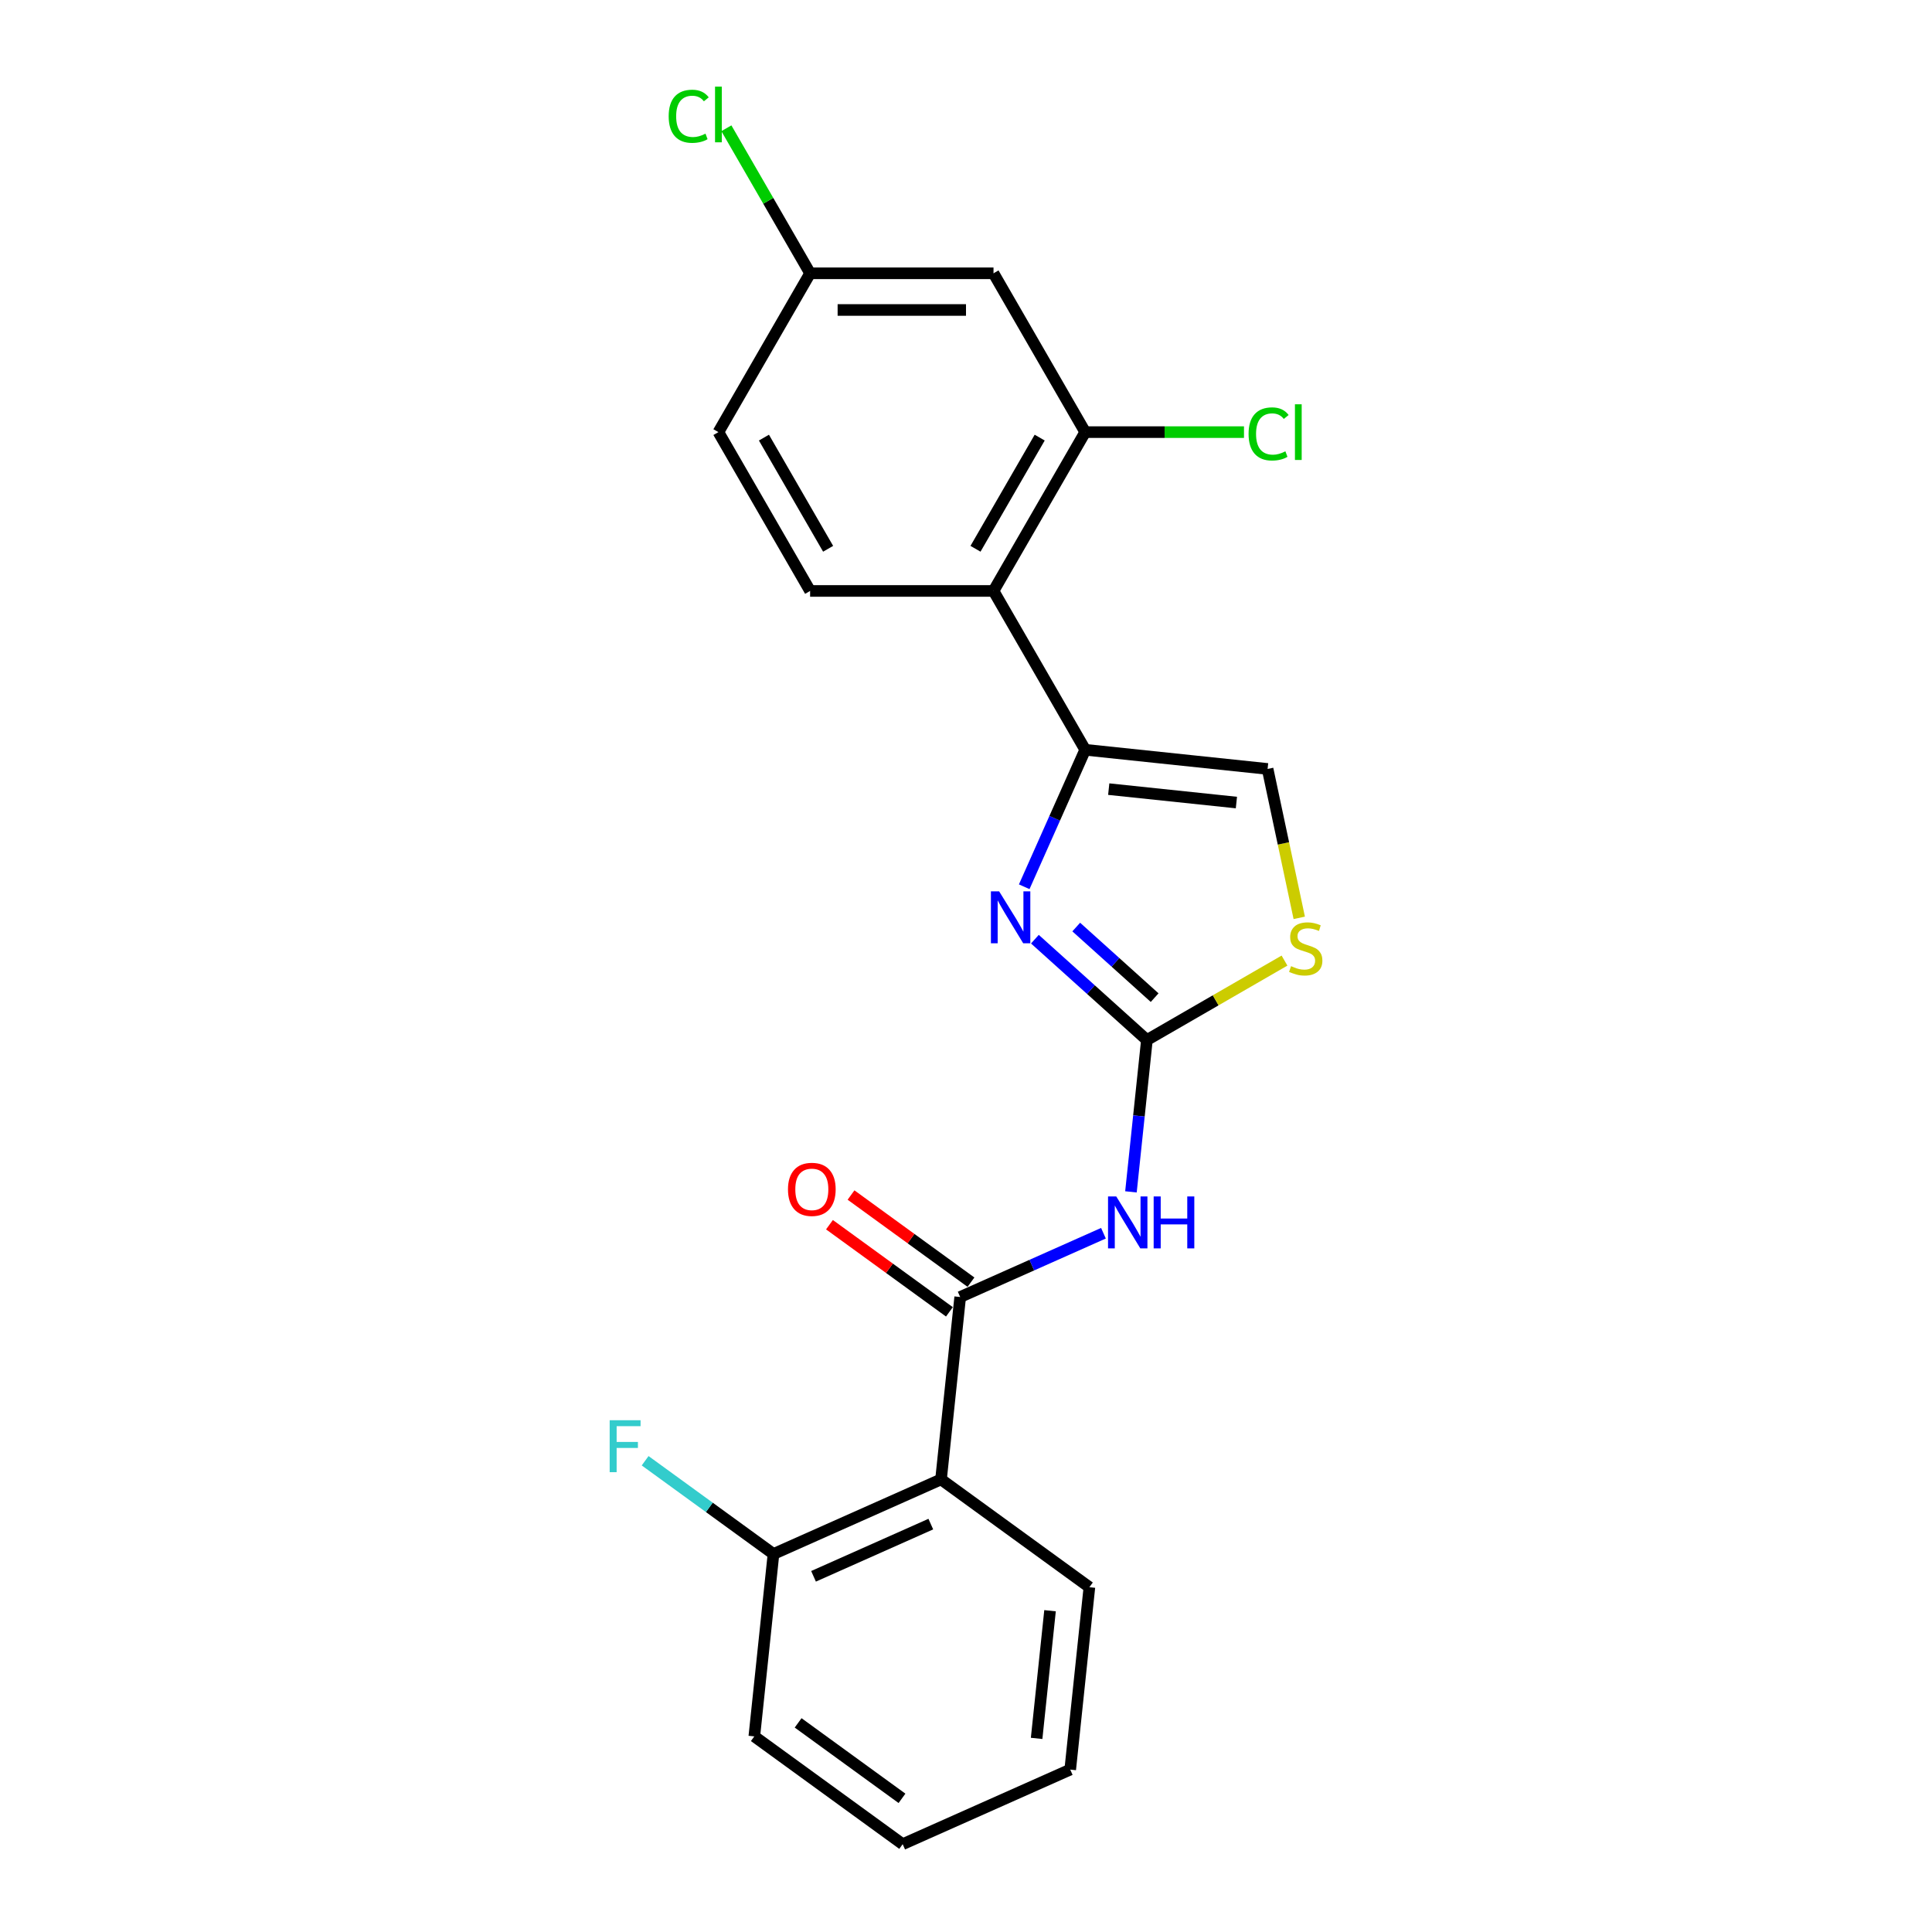 <?xml version='1.0' encoding='iso-8859-1'?>
<svg version='1.1' baseProfile='full'
              xmlns='http://www.w3.org/2000/svg'
                      xmlns:rdkit='http://www.rdkit.org/xml'
                      xmlns:xlink='http://www.w3.org/1999/xlink'
                  xml:space='preserve'
width='1000px' height='1000px' viewBox='0 0 1000 1000'>
<!-- END OF HEADER -->
<rect style='opacity:1.0;fill:#FFFFFF;stroke:none' width='1000' height='1000' x='0' y='0'> </rect>
<path class='bond-0' d='M 593.635,538.316 L 564.647,512.216' style='fill:none;fill-rule:evenodd;stroke:#000000;stroke-width:6px;stroke-linecap:butt;stroke-linejoin:miter;stroke-opacity:1' />
<path class='bond-0' d='M 564.647,512.216 L 535.66,486.116' style='fill:none;fill-rule:evenodd;stroke:#0000FF;stroke-width:6px;stroke-linecap:butt;stroke-linejoin:miter;stroke-opacity:1' />
<path class='bond-0' d='M 597.642,516.378 L 577.351,498.107' style='fill:none;fill-rule:evenodd;stroke:#000000;stroke-width:6px;stroke-linecap:butt;stroke-linejoin:miter;stroke-opacity:1' />
<path class='bond-0' d='M 577.351,498.107 L 557.06,479.837' style='fill:none;fill-rule:evenodd;stroke:#0000FF;stroke-width:6px;stroke-linecap:butt;stroke-linejoin:miter;stroke-opacity:1' />
<path class='bond-3' d='M 593.635,538.316 L 589.505,577.612' style='fill:none;fill-rule:evenodd;stroke:#000000;stroke-width:6px;stroke-linecap:butt;stroke-linejoin:miter;stroke-opacity:1' />
<path class='bond-3' d='M 589.505,577.612 L 585.375,616.907' style='fill:none;fill-rule:evenodd;stroke:#0000FF;stroke-width:6px;stroke-linecap:butt;stroke-linejoin:miter;stroke-opacity:1' />
<path class='bond-6' d='M 593.635,538.316 L 629.242,517.758' style='fill:none;fill-rule:evenodd;stroke:#000000;stroke-width:6px;stroke-linecap:butt;stroke-linejoin:miter;stroke-opacity:1' />
<path class='bond-6' d='M 629.242,517.758 L 664.85,497.2' style='fill:none;fill-rule:evenodd;stroke:#CCCC00;stroke-width:6px;stroke-linecap:butt;stroke-linejoin:miter;stroke-opacity:1' />
<path class='bond-1' d='M 530.133,458.985 L 545.917,423.533' style='fill:none;fill-rule:evenodd;stroke:#0000FF;stroke-width:6px;stroke-linecap:butt;stroke-linejoin:miter;stroke-opacity:1' />
<path class='bond-1' d='M 545.917,423.533 L 561.701,388.081' style='fill:none;fill-rule:evenodd;stroke:#000000;stroke-width:6px;stroke-linecap:butt;stroke-linejoin:miter;stroke-opacity:1' />
<path class='bond-4' d='M 561.701,388.081 L 514.239,305.874' style='fill:none;fill-rule:evenodd;stroke:#000000;stroke-width:6px;stroke-linecap:butt;stroke-linejoin:miter;stroke-opacity:1' />
<path class='bond-22' d='M 561.701,388.081 L 656.106,398.003' style='fill:none;fill-rule:evenodd;stroke:#000000;stroke-width:6px;stroke-linecap:butt;stroke-linejoin:miter;stroke-opacity:1' />
<path class='bond-22' d='M 573.878,408.45 L 639.961,415.396' style='fill:none;fill-rule:evenodd;stroke:#000000;stroke-width:6px;stroke-linecap:butt;stroke-linejoin:miter;stroke-opacity:1' />
<path class='bond-2' d='M 496.994,671.331 L 534.069,654.824' style='fill:none;fill-rule:evenodd;stroke:#000000;stroke-width:6px;stroke-linecap:butt;stroke-linejoin:miter;stroke-opacity:1' />
<path class='bond-2' d='M 534.069,654.824 L 571.144,638.317' style='fill:none;fill-rule:evenodd;stroke:#0000FF;stroke-width:6px;stroke-linecap:butt;stroke-linejoin:miter;stroke-opacity:1' />
<path class='bond-5' d='M 496.994,671.331 L 487.072,765.736' style='fill:none;fill-rule:evenodd;stroke:#000000;stroke-width:6px;stroke-linecap:butt;stroke-linejoin:miter;stroke-opacity:1' />
<path class='bond-12' d='M 502.574,663.651 L 471.533,641.098' style='fill:none;fill-rule:evenodd;stroke:#000000;stroke-width:6px;stroke-linecap:butt;stroke-linejoin:miter;stroke-opacity:1' />
<path class='bond-12' d='M 471.533,641.098 L 440.491,618.546' style='fill:none;fill-rule:evenodd;stroke:#FF0000;stroke-width:6px;stroke-linecap:butt;stroke-linejoin:miter;stroke-opacity:1' />
<path class='bond-12' d='M 491.415,679.01 L 460.374,656.458' style='fill:none;fill-rule:evenodd;stroke:#000000;stroke-width:6px;stroke-linecap:butt;stroke-linejoin:miter;stroke-opacity:1' />
<path class='bond-12' d='M 460.374,656.458 L 429.332,633.905' style='fill:none;fill-rule:evenodd;stroke:#FF0000;stroke-width:6px;stroke-linecap:butt;stroke-linejoin:miter;stroke-opacity:1' />
<path class='bond-8' d='M 514.239,305.874 L 561.701,223.666' style='fill:none;fill-rule:evenodd;stroke:#000000;stroke-width:6px;stroke-linecap:butt;stroke-linejoin:miter;stroke-opacity:1' />
<path class='bond-8' d='M 504.917,284.05 L 538.141,226.505' style='fill:none;fill-rule:evenodd;stroke:#000000;stroke-width:6px;stroke-linecap:butt;stroke-linejoin:miter;stroke-opacity:1' />
<path class='bond-10' d='M 514.239,305.874 L 419.314,305.874' style='fill:none;fill-rule:evenodd;stroke:#000000;stroke-width:6px;stroke-linecap:butt;stroke-linejoin:miter;stroke-opacity:1' />
<path class='bond-11' d='M 487.072,765.736 L 400.354,804.345' style='fill:none;fill-rule:evenodd;stroke:#000000;stroke-width:6px;stroke-linecap:butt;stroke-linejoin:miter;stroke-opacity:1' />
<path class='bond-11' d='M 481.786,788.871 L 421.083,815.897' style='fill:none;fill-rule:evenodd;stroke:#000000;stroke-width:6px;stroke-linecap:butt;stroke-linejoin:miter;stroke-opacity:1' />
<path class='bond-18' d='M 487.072,765.736 L 563.868,821.531' style='fill:none;fill-rule:evenodd;stroke:#000000;stroke-width:6px;stroke-linecap:butt;stroke-linejoin:miter;stroke-opacity:1' />
<path class='bond-7' d='M 672.489,475.077 L 664.298,436.54' style='fill:none;fill-rule:evenodd;stroke:#CCCC00;stroke-width:6px;stroke-linecap:butt;stroke-linejoin:miter;stroke-opacity:1' />
<path class='bond-7' d='M 664.298,436.54 L 656.106,398.003' style='fill:none;fill-rule:evenodd;stroke:#000000;stroke-width:6px;stroke-linecap:butt;stroke-linejoin:miter;stroke-opacity:1' />
<path class='bond-9' d='M 561.701,223.666 L 514.239,141.459' style='fill:none;fill-rule:evenodd;stroke:#000000;stroke-width:6px;stroke-linecap:butt;stroke-linejoin:miter;stroke-opacity:1' />
<path class='bond-14' d='M 561.701,223.666 L 602.794,223.666' style='fill:none;fill-rule:evenodd;stroke:#000000;stroke-width:6px;stroke-linecap:butt;stroke-linejoin:miter;stroke-opacity:1' />
<path class='bond-14' d='M 602.794,223.666 L 643.887,223.666' style='fill:none;fill-rule:evenodd;stroke:#00CC00;stroke-width:6px;stroke-linecap:butt;stroke-linejoin:miter;stroke-opacity:1' />
<path class='bond-24' d='M 514.239,141.459 L 419.314,141.459' style='fill:none;fill-rule:evenodd;stroke:#000000;stroke-width:6px;stroke-linecap:butt;stroke-linejoin:miter;stroke-opacity:1' />
<path class='bond-24' d='M 500,160.444 L 433.553,160.444' style='fill:none;fill-rule:evenodd;stroke:#000000;stroke-width:6px;stroke-linecap:butt;stroke-linejoin:miter;stroke-opacity:1' />
<path class='bond-15' d='M 419.314,305.874 L 371.852,223.666' style='fill:none;fill-rule:evenodd;stroke:#000000;stroke-width:6px;stroke-linecap:butt;stroke-linejoin:miter;stroke-opacity:1' />
<path class='bond-15' d='M 428.636,284.05 L 395.412,226.505' style='fill:none;fill-rule:evenodd;stroke:#000000;stroke-width:6px;stroke-linecap:butt;stroke-linejoin:miter;stroke-opacity:1' />
<path class='bond-16' d='M 400.354,804.345 L 367.139,780.213' style='fill:none;fill-rule:evenodd;stroke:#000000;stroke-width:6px;stroke-linecap:butt;stroke-linejoin:miter;stroke-opacity:1' />
<path class='bond-16' d='M 367.139,780.213 L 333.924,756.081' style='fill:none;fill-rule:evenodd;stroke:#33CCCC;stroke-width:6px;stroke-linecap:butt;stroke-linejoin:miter;stroke-opacity:1' />
<path class='bond-19' d='M 400.354,804.345 L 390.431,898.75' style='fill:none;fill-rule:evenodd;stroke:#000000;stroke-width:6px;stroke-linecap:butt;stroke-linejoin:miter;stroke-opacity:1' />
<path class='bond-13' d='M 419.314,141.459 L 371.852,223.666' style='fill:none;fill-rule:evenodd;stroke:#000000;stroke-width:6px;stroke-linecap:butt;stroke-linejoin:miter;stroke-opacity:1' />
<path class='bond-17' d='M 419.314,141.459 L 397.643,103.923' style='fill:none;fill-rule:evenodd;stroke:#000000;stroke-width:6px;stroke-linecap:butt;stroke-linejoin:miter;stroke-opacity:1' />
<path class='bond-17' d='M 397.643,103.923 L 375.971,66.387' style='fill:none;fill-rule:evenodd;stroke:#00CC00;stroke-width:6px;stroke-linecap:butt;stroke-linejoin:miter;stroke-opacity:1' />
<path class='bond-20' d='M 563.868,821.531 L 553.945,915.936' style='fill:none;fill-rule:evenodd;stroke:#000000;stroke-width:6px;stroke-linecap:butt;stroke-linejoin:miter;stroke-opacity:1' />
<path class='bond-20' d='M 543.498,833.707 L 536.553,899.791' style='fill:none;fill-rule:evenodd;stroke:#000000;stroke-width:6px;stroke-linecap:butt;stroke-linejoin:miter;stroke-opacity:1' />
<path class='bond-23' d='M 390.431,898.75 L 467.227,954.545' style='fill:none;fill-rule:evenodd;stroke:#000000;stroke-width:6px;stroke-linecap:butt;stroke-linejoin:miter;stroke-opacity:1' />
<path class='bond-23' d='M 413.11,891.76 L 466.867,930.817' style='fill:none;fill-rule:evenodd;stroke:#000000;stroke-width:6px;stroke-linecap:butt;stroke-linejoin:miter;stroke-opacity:1' />
<path class='bond-21' d='M 553.945,915.936 L 467.227,954.545' style='fill:none;fill-rule:evenodd;stroke:#000000;stroke-width:6px;stroke-linecap:butt;stroke-linejoin:miter;stroke-opacity:1' />
<path  class='atom-1' d='M 517.15 461.358
L 525.959 475.597
Q 526.832 477.001, 528.237 479.545
Q 529.642 482.089, 529.718 482.241
L 529.718 461.358
L 533.287 461.358
L 533.287 488.241
L 529.604 488.241
L 520.149 472.673
Q 519.048 470.85, 517.871 468.762
Q 516.732 466.674, 516.39 466.028
L 516.39 488.241
L 512.897 488.241
L 512.897 461.358
L 517.15 461.358
' fill='#0000FF'/>
<path  class='atom-4' d='M 577.77 619.28
L 586.579 633.519
Q 587.453 634.924, 588.857 637.468
Q 590.262 640.012, 590.338 640.163
L 590.338 619.28
L 593.907 619.28
L 593.907 646.163
L 590.224 646.163
L 580.77 630.595
Q 579.669 628.772, 578.492 626.684
Q 577.353 624.596, 577.011 623.95
L 577.011 646.163
L 573.518 646.163
L 573.518 619.28
L 577.77 619.28
' fill='#0000FF'/>
<path  class='atom-4' d='M 597.135 619.28
L 600.78 619.28
L 600.78 630.709
L 614.525 630.709
L 614.525 619.28
L 618.17 619.28
L 618.17 646.163
L 614.525 646.163
L 614.525 633.746
L 600.78 633.746
L 600.78 646.163
L 597.135 646.163
L 597.135 619.28
' fill='#0000FF'/>
<path  class='atom-7' d='M 668.248 500.081
Q 668.552 500.195, 669.805 500.726
Q 671.058 501.258, 672.425 501.599
Q 673.83 501.903, 675.197 501.903
Q 677.741 501.903, 679.222 500.688
Q 680.702 499.435, 680.702 497.271
Q 680.702 495.79, 679.943 494.879
Q 679.222 493.967, 678.083 493.474
Q 676.943 492.98, 675.045 492.411
Q 672.653 491.689, 671.21 491.006
Q 669.805 490.322, 668.78 488.879
Q 667.793 487.437, 667.793 485.007
Q 667.793 481.627, 670.071 479.539
Q 672.387 477.451, 676.943 477.451
Q 680.057 477.451, 683.588 478.931
L 682.715 481.855
Q 679.487 480.526, 677.057 480.526
Q 674.437 480.526, 672.995 481.627
Q 671.552 482.69, 671.59 484.551
Q 671.59 485.994, 672.311 486.867
Q 673.07 487.74, 674.134 488.234
Q 675.235 488.728, 677.057 489.297
Q 679.487 490.057, 680.93 490.816
Q 682.373 491.575, 683.398 493.132
Q 684.461 494.651, 684.461 497.271
Q 684.461 500.992, 681.955 503.004
Q 679.487 504.979, 675.349 504.979
Q 672.957 504.979, 671.134 504.447
Q 669.349 503.954, 667.223 503.08
L 668.248 500.081
' fill='#CCCC00'/>
<path  class='atom-13' d='M 407.858 615.611
Q 407.858 609.156, 411.048 605.549
Q 414.237 601.942, 420.198 601.942
Q 426.16 601.942, 429.349 605.549
Q 432.539 609.156, 432.539 615.611
Q 432.539 622.142, 429.311 625.863
Q 426.084 629.546, 420.198 629.546
Q 414.275 629.546, 411.048 625.863
Q 407.858 622.18, 407.858 615.611
M 420.198 626.509
Q 424.299 626.509, 426.501 623.775
Q 428.742 621.003, 428.742 615.611
Q 428.742 610.333, 426.501 607.675
Q 424.299 604.98, 420.198 604.98
Q 416.098 604.98, 413.857 607.638
Q 411.655 610.295, 411.655 615.611
Q 411.655 621.041, 413.857 623.775
Q 416.098 626.509, 420.198 626.509
' fill='#FF0000'/>
<path  class='atom-15' d='M 646.26 224.596
Q 646.26 217.914, 649.374 214.421
Q 652.526 210.889, 658.487 210.889
Q 664.03 210.889, 666.992 214.8
L 664.486 216.851
Q 662.322 214.003, 658.487 214.003
Q 654.424 214.003, 652.26 216.737
Q 650.133 219.433, 650.133 224.596
Q 650.133 229.912, 652.336 232.646
Q 654.576 235.38, 658.904 235.38
Q 661.866 235.38, 665.321 233.595
L 666.385 236.443
Q 664.98 237.354, 662.853 237.886
Q 660.727 238.418, 658.373 238.418
Q 652.526 238.418, 649.374 234.848
Q 646.26 231.279, 646.26 224.596
' fill='#00CC00'/>
<path  class='atom-15' d='M 670.258 209.257
L 673.751 209.257
L 673.751 238.076
L 670.258 238.076
L 670.258 209.257
' fill='#00CC00'/>
<path  class='atom-17' d='M 315.565 735.108
L 331.551 735.108
L 331.551 738.184
L 319.172 738.184
L 319.172 746.347
L 330.184 746.347
L 330.184 749.461
L 319.172 749.461
L 319.172 761.991
L 315.565 761.991
L 315.565 735.108
' fill='#33CCCC'/>
<path  class='atom-18' d='M 346.108 60.182
Q 346.108 53.499, 349.221 50.006
Q 352.373 46.474, 358.334 46.474
Q 363.878 46.474, 366.84 50.385
L 364.333 52.436
Q 362.169 49.588, 358.334 49.588
Q 354.271 49.588, 352.107 52.322
Q 349.981 55.018, 349.981 60.182
Q 349.981 65.498, 352.183 68.231
Q 354.423 70.965, 358.752 70.965
Q 361.714 70.965, 365.169 69.181
L 366.232 72.028
Q 364.827 72.94, 362.701 73.471
Q 360.574 74.003, 358.22 74.003
Q 352.373 74.003, 349.221 70.434
Q 346.108 66.864, 346.108 60.182
' fill='#00CC00'/>
<path  class='atom-18' d='M 370.105 44.842
L 373.598 44.842
L 373.598 73.661
L 370.105 73.661
L 370.105 44.842
' fill='#00CC00'/>
</svg>

